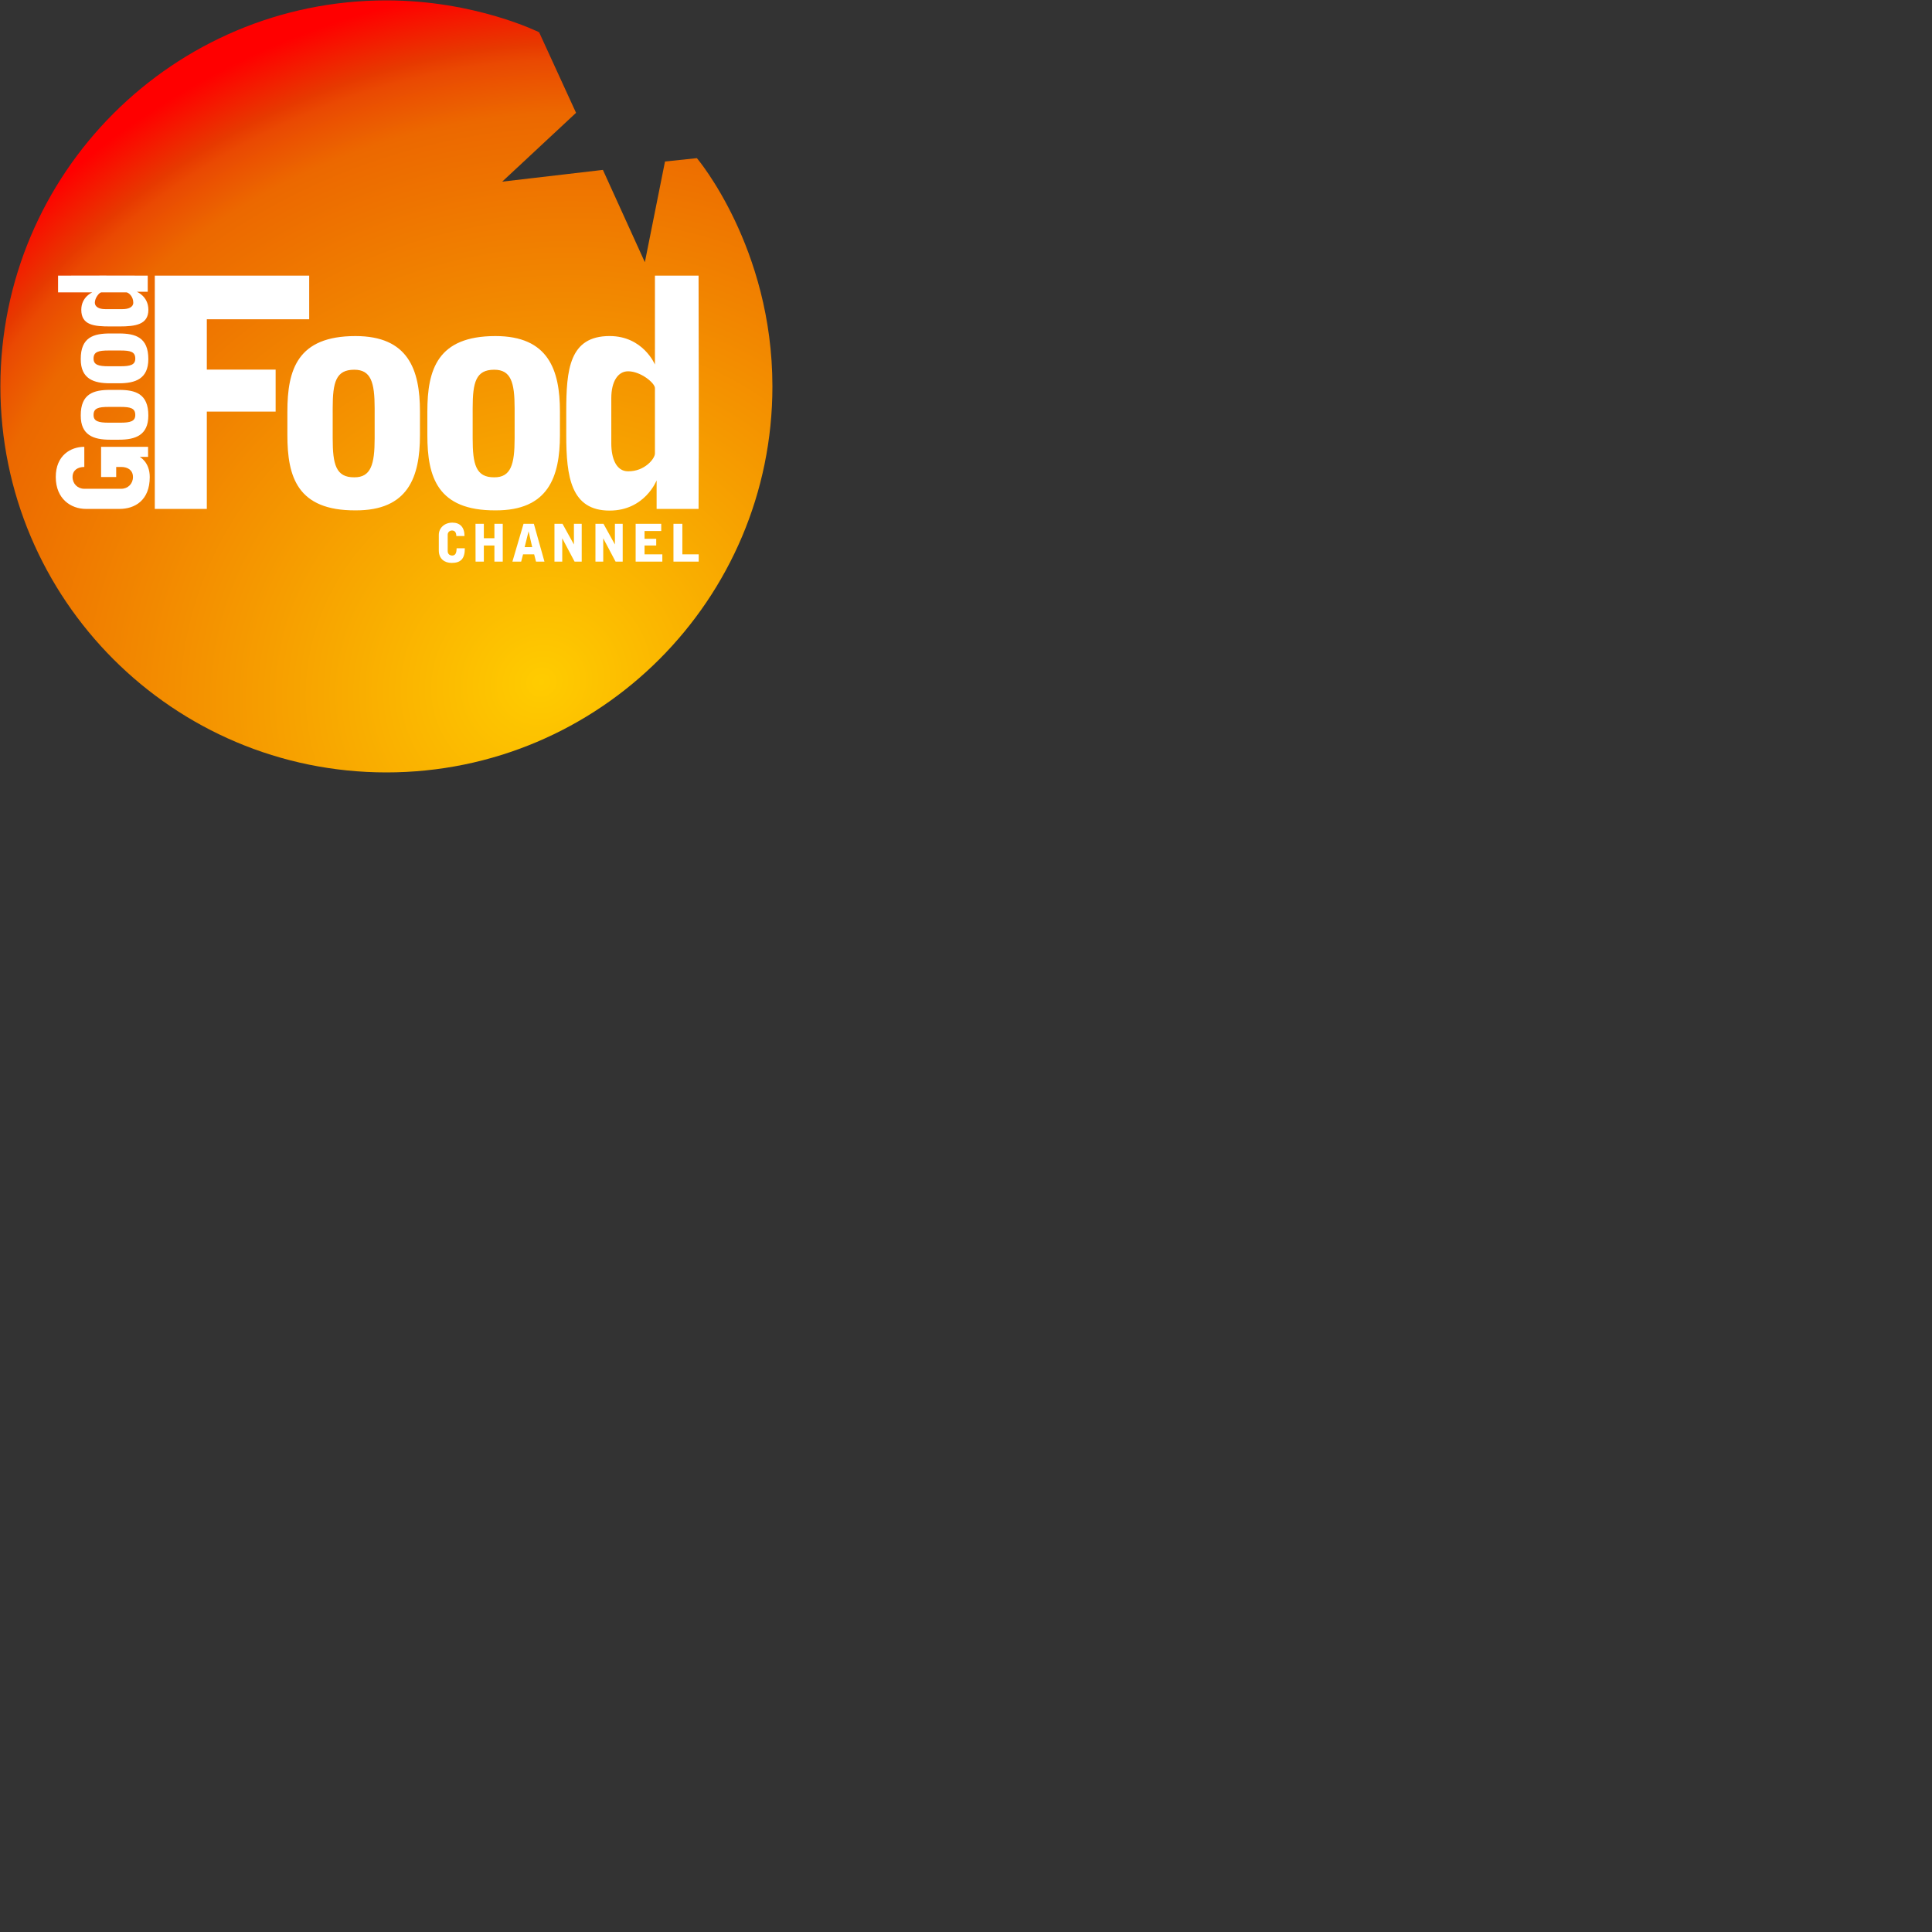 <svg xmlns="http://www.w3.org/2000/svg" xmlns:xlink="http://www.w3.org/1999/xlink" width="2500" height="2500" version="1"><rect width="100%" height="100%" fill="#333333" stroke="none"/><defs><linearGradient id="a"><stop offset="0" stop-color="#fc0"/><stop offset=".812" stop-color="#ec6800"/><stop offset=".889" stop-color="#ea4902"/><stop offset=".912" stop-color="#e73900"/><stop offset="1" stop-color="red"/></linearGradient><radialGradient xlink:href="#a" id="b" cx="172.96" cy="325.042" fx="172.96" fy="325.042" r="49.089" gradientUnits="userSpaceOnUse" gradientTransform="matrix(-7.832 -16.434 17.728 -8.448 -3586.639 5811.867)"/></defs><path d="M1119.984-159.306c0 275.724-223.776 499.5-499.5 499.5s-499.5-223.776-499.5-499.5 223.776-499.5 499.5-499.5c115.102 0 197.628 41.263 197.628 41.263l47.779 104.244-95.557 89.04 130.304-15.201 54.294 119.445 26.06-130.304 41.264-4.343s97.728 115.102 97.728 295.356z" fill="url(#b)" transform="translate(-120.484 659.306)"/><path d="M200.3 658.537h67.324v-125.96h89.041v-54.294h-89.04V413.13H400.1v-56.466H200.3v301.872zM93.885 617.274c0-8.687 6.515-13.03 15.202-13.03v-26.061c-17.374 0-36.92 10.858-36.92 39.091s19.546 41.263 39.092 41.263h43.435c19.545 0 39.091-10.859 39.091-41.263 0-19.546-13.03-26.06-13.03-26.06h10.858v-13.031h-60.808v39.091h19.545v-13.03h6.515c8.687 0 15.203 4.343 15.203 13.03s-6.516 15.202-15.203 15.202h-47.778c-8.687 0-15.202-6.515-15.202-15.202z" fill="#fff" fill-rule="evenodd"/><path d="M543.435 532.576c0-54.293-15.202-97.728-83.452-97.705-75.085-.023-88.115 43.412-88.115 97.705v30.405c0 54.293 13.03 97.728 88.115 97.438 68.25.29 83.452-43.145 83.452-97.438v-30.405zm-58.637-4.343c0-33.513-4.799-49.818-26.408-49.803-23.774-.015-27.885 16.29-27.885 49.803v39.091c0 33.513 4.11 50.503 27.885 50.324 21.61.179 26.408-16.811 26.408-50.324v-39.091zM724.56 532.576c0-54.293-15.203-97.728-83.452-97.705-75.086-.023-88.116 43.412-88.116 97.705v30.405c0 54.293 13.03 97.728 88.116 97.438 68.249.29 83.451-43.145 83.451-97.438v-30.405zm-58.638-4.343c0-33.513-4.799-49.818-26.408-49.803-23.774-.015-27.885 16.29-27.885 49.803v39.091c0 33.513 4.11 50.503 27.885 50.324 21.61.179 26.408-16.811 26.408-50.324v-39.091zM154.057 568.968c21.053 0 37.896-5.71 37.887-31.346.009-28.203-16.834-33.098-37.887-33.098h-11.79c-21.052 0-37.895 4.895-37.782 33.098-.113 25.636 16.73 31.346 37.783 31.346h11.79zm1.685-22.025c12.994 0 19.317-1.802 19.311-9.92.006-8.93-6.317-10.473-19.311-10.473h-15.159c-12.994 0-19.583 1.544-19.513 10.474-.07 8.117 6.519 9.92 19.513 9.92h15.159zM154.057 495.964c21.053 0 37.896-5.71 37.887-31.346.009-28.203-16.834-33.098-37.887-33.098h-11.79c-21.052 0-37.895 4.895-37.782 33.098-.113 25.636 16.73 31.346 37.783 31.346h11.79zm1.685-22.025c12.994 0 19.317-1.802 19.311-9.92.006-8.93-6.317-10.473-19.311-10.473h-15.159c-12.994 0-19.583 1.544-19.513 10.474-.07 8.117 6.519 9.92 19.513 9.92h15.159zM903.944 356.665h-56.465v115.103s-15.203-36.92-58.637-36.92c-52.122 0-56.118 43.435-56.118 97.728v30.405c0 54.293 6.168 97.728 56.118 97.728 45.606 0 60.808-39.091 60.808-39.091v36.92h54.294c.535-96.281.205-205.592 0-301.873zm-56.465 145.507c0-6.515-18.385-21.728-34.748-21.717-13.03 0-21.718 13.03-21.718 34.747v58.637c0 19.546 6.516 36.051 21.718 36.051 21.61.18 34.748-16.505 34.748-23.02v-84.698zM75.141 356.667v21.684h44.24s-14.19 5.837-14.19 22.517c0 20.015 16.694 21.55 37.561 21.55h11.686c20.868 0 37.562-2.37 37.562-21.55 0-17.514-15.025-23.351-15.025-23.351h14.19v-20.85c-37.005-.205-79.019-.079-116.024 0zm55.925 21.684c-2.504 0-8.351 7.06-8.347 13.343 0 5.004 5.008 8.34 13.356 8.34h22.537c7.512 0 13.856-2.502 13.856-8.34.068-8.298-6.344-13.343-8.848-13.343h-32.554z" fill="#fff" fill-rule="evenodd"/><g fill="#fff"><path d="M590.836 709.45h10.665c0 14.105-5.711 18.959-17.143 18.959-9.064 0-16.547-5.287-16.547-16.08V692.18c0-9.132 7.5-15.894 17.479-15.894 10.226 0 15.763 6.158 15.763 17.29H590.46c0-3.953-1.488-7.12-5.594-7.12-2.918 0-5.551 2.15-5.551 5.551v20.976c0 4.42 3.099 5.87 5.869 5.87 4.06 0 5.652-3.265 5.652-9.404zM615.3 677.79l.076 48.929h10.717v-20.867h13.671v20.867h10.793V677.79h-10.793v18.707h-13.67v-18.707zM677.45 677.79l-14.39 48.929h11.332l2.428-9.354h14.39l2.384 9.354h10.928l-13.716-48.928H677.45zm6.52 9.714l4.722 20.507h-9.803l5.082-20.507zM727.547 726.719h-10.073V677.79h10.41l14.773 26.79v-26.79h10.074v48.928h-9.226l-15.958-30.136zM780.582 726.719h-10.074V677.79h10.411l14.773 26.79v-26.79h10.073v48.928h-9.226l-15.957-30.136zM857.063 726.719h-34.537V677.79h33.098v9.353h-21.586v10.074h15.11v8.634h-15.11v11.513h23.025zM871.454 677.79h11.512v39.575h21.155v9.354h-32.667z"/></g></svg>